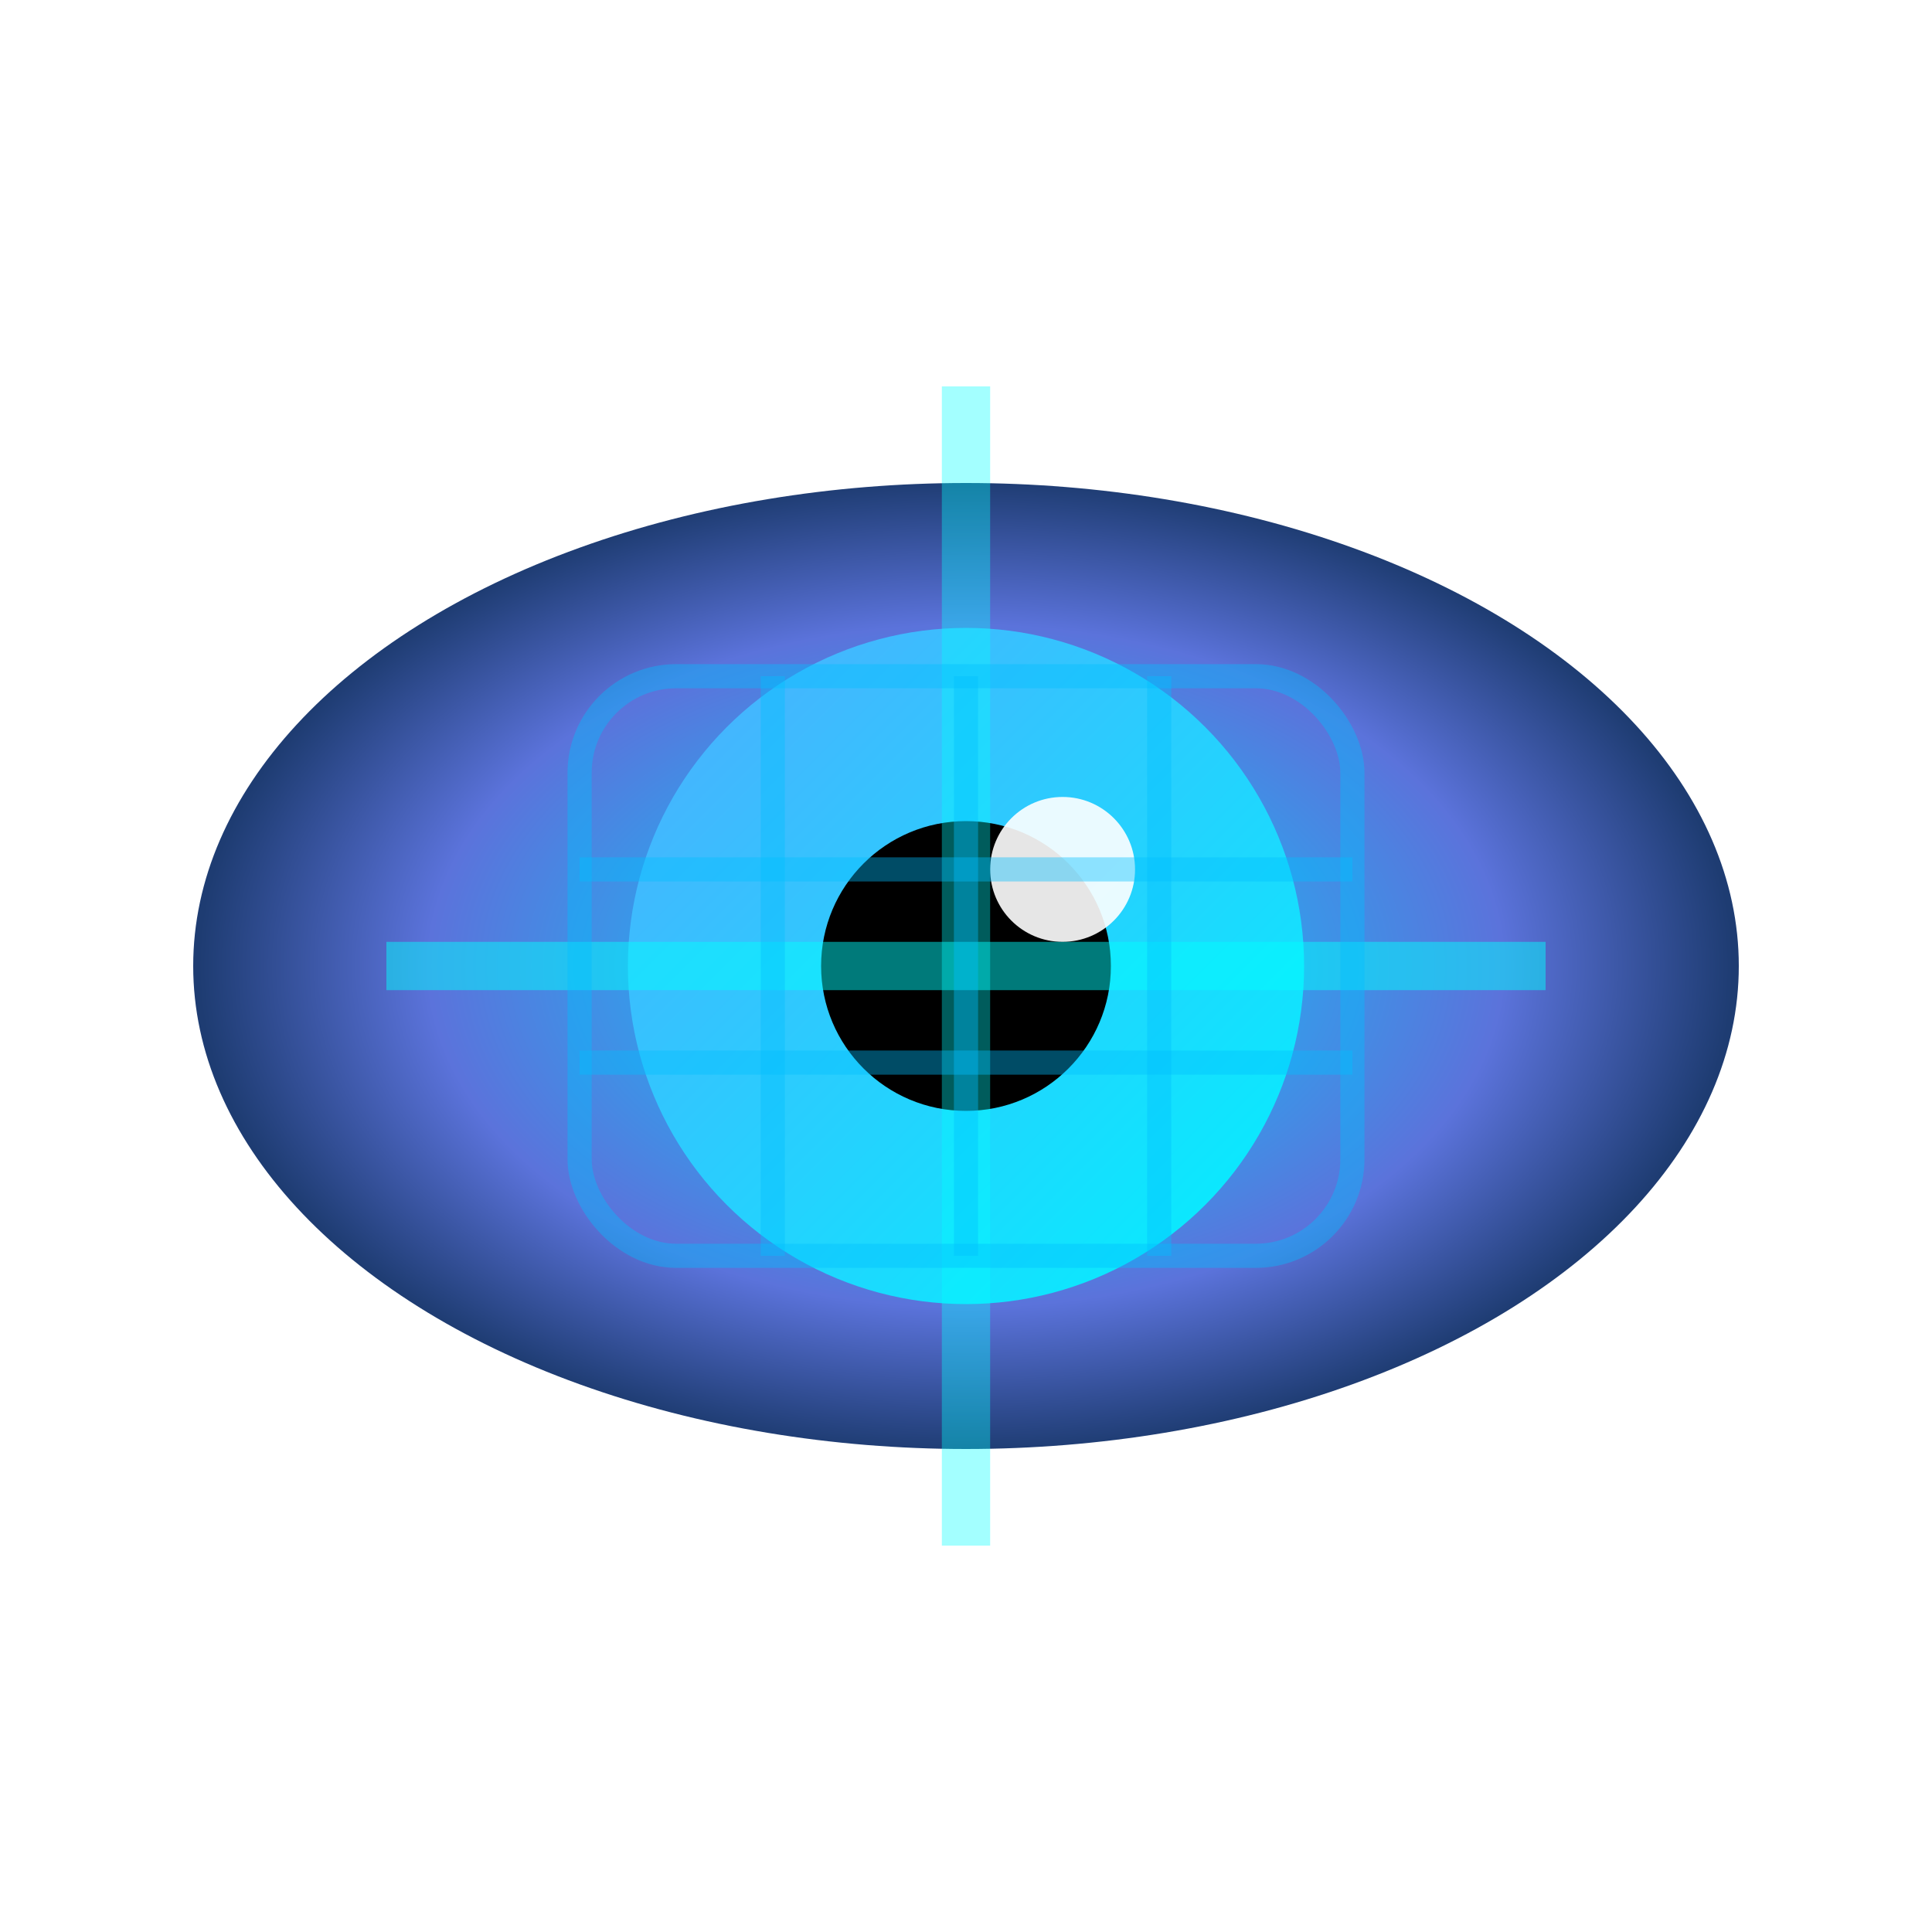 <svg width="40" height="40" viewBox="0 0 40 40" fill="none" xmlns="http://www.w3.org/2000/svg">
  <defs>
    <radialGradient id="eyeGradient" cx="50%" cy="50%" r="50%">
      <stop offset="0%" stop-color="#00d4ff"/>
      <stop offset="70%" stop-color="#5b73db"/>
      <stop offset="100%" stop-color="#1e3c72"/>
    </radialGradient>
    <linearGradient id="irisGradient" x1="0%" y1="0%" x2="100%" y2="100%">
      <stop offset="0%" stop-color="#4facfe"/>
      <stop offset="100%" stop-color="#00f2fe"/>
    </linearGradient>
    <filter id="visionGlow">
      <feGaussianBlur stdDeviation="2" result="coloredBlur"/>
      <feMerge>
        <feMergeNode in="coloredBlur"/>
        <feMergeNode in="SourceGraphic"/>
      </feMerge>
    </filter>
  </defs>
  
  <!-- Eye shape -->
  <ellipse cx="20" cy="20" rx="16" ry="10" fill="url(#eyeGradient)" filter="url(#visionGlow)"/>
  
  <!-- Iris -->
  <circle cx="20" cy="20" r="7" fill="url(#irisGradient)"/>
  
  <!-- Pupil -->
  <circle cx="20" cy="20" r="3" fill="#000000"/>
  
  <!-- Highlight -->
  <circle cx="22" cy="18" r="1.5" fill="rgba(255,255,255,0.9)"/>
  
  <!-- Scanning lines -->
  <g stroke="rgba(0,255,255,0.6)" stroke-width="1" fill="none">
    <path d="M8 20 L32 20" opacity="0.8">
      <animate attributeName="opacity" values="0.3;1;0.3" dur="3s" repeatCount="indefinite"/>
    </path>
    <path d="M20 8 L20 32" opacity="0.6">
      <animate attributeName="opacity" values="0.3;1;0.3" dur="3s" begin="1s" repeatCount="indefinite"/>
    </path>
  </g>
  
  <!-- Detection grid -->
  <g stroke="rgba(0,191,255,0.4)" stroke-width="0.5" fill="none">
    <rect x="12" y="14" width="16" height="12" rx="2"/>
    <line x1="16" y1="14" x2="16" y2="26"/>
    <line x1="20" y1="14" x2="20" y2="26"/>
    <line x1="24" y1="14" x2="24" y2="26"/>
    <line x1="12" y1="18" x2="28" y2="18"/>
    <line x1="12" y1="22" x2="28" y2="22"/>
  </g>
  
  <!-- AI processing indicators -->
  <g fill="rgba(255,255,255,0.7)">
    <circle cx="6" cy="12" r="1">
      <animate attributeName="fill-opacity" values="0.3;1;0.3" dur="2s" repeatCount="indefinite"/>
    </circle>
    <circle cx="34" cy="12" r="1">
      <animate attributeName="fill-opacity" values="0.3;1;0.3" dur="2s" begin="0.5s" repeatCount="indefinite"/>
    </circle>
    <circle cx="6" cy="28" r="1">
      <animate attributeName="fill-opacity" values="0.3;1;0.3" dur="2s" begin="1s" repeatCount="indefinite"/>
    </circle>
    <circle cx="34" cy="28" r="1">
      <animate attributeName="fill-opacity" values="0.3;1;0.3" dur="2s" begin="1.5s" repeatCount="indefinite"/>
    </circle>
  </g>
</svg>